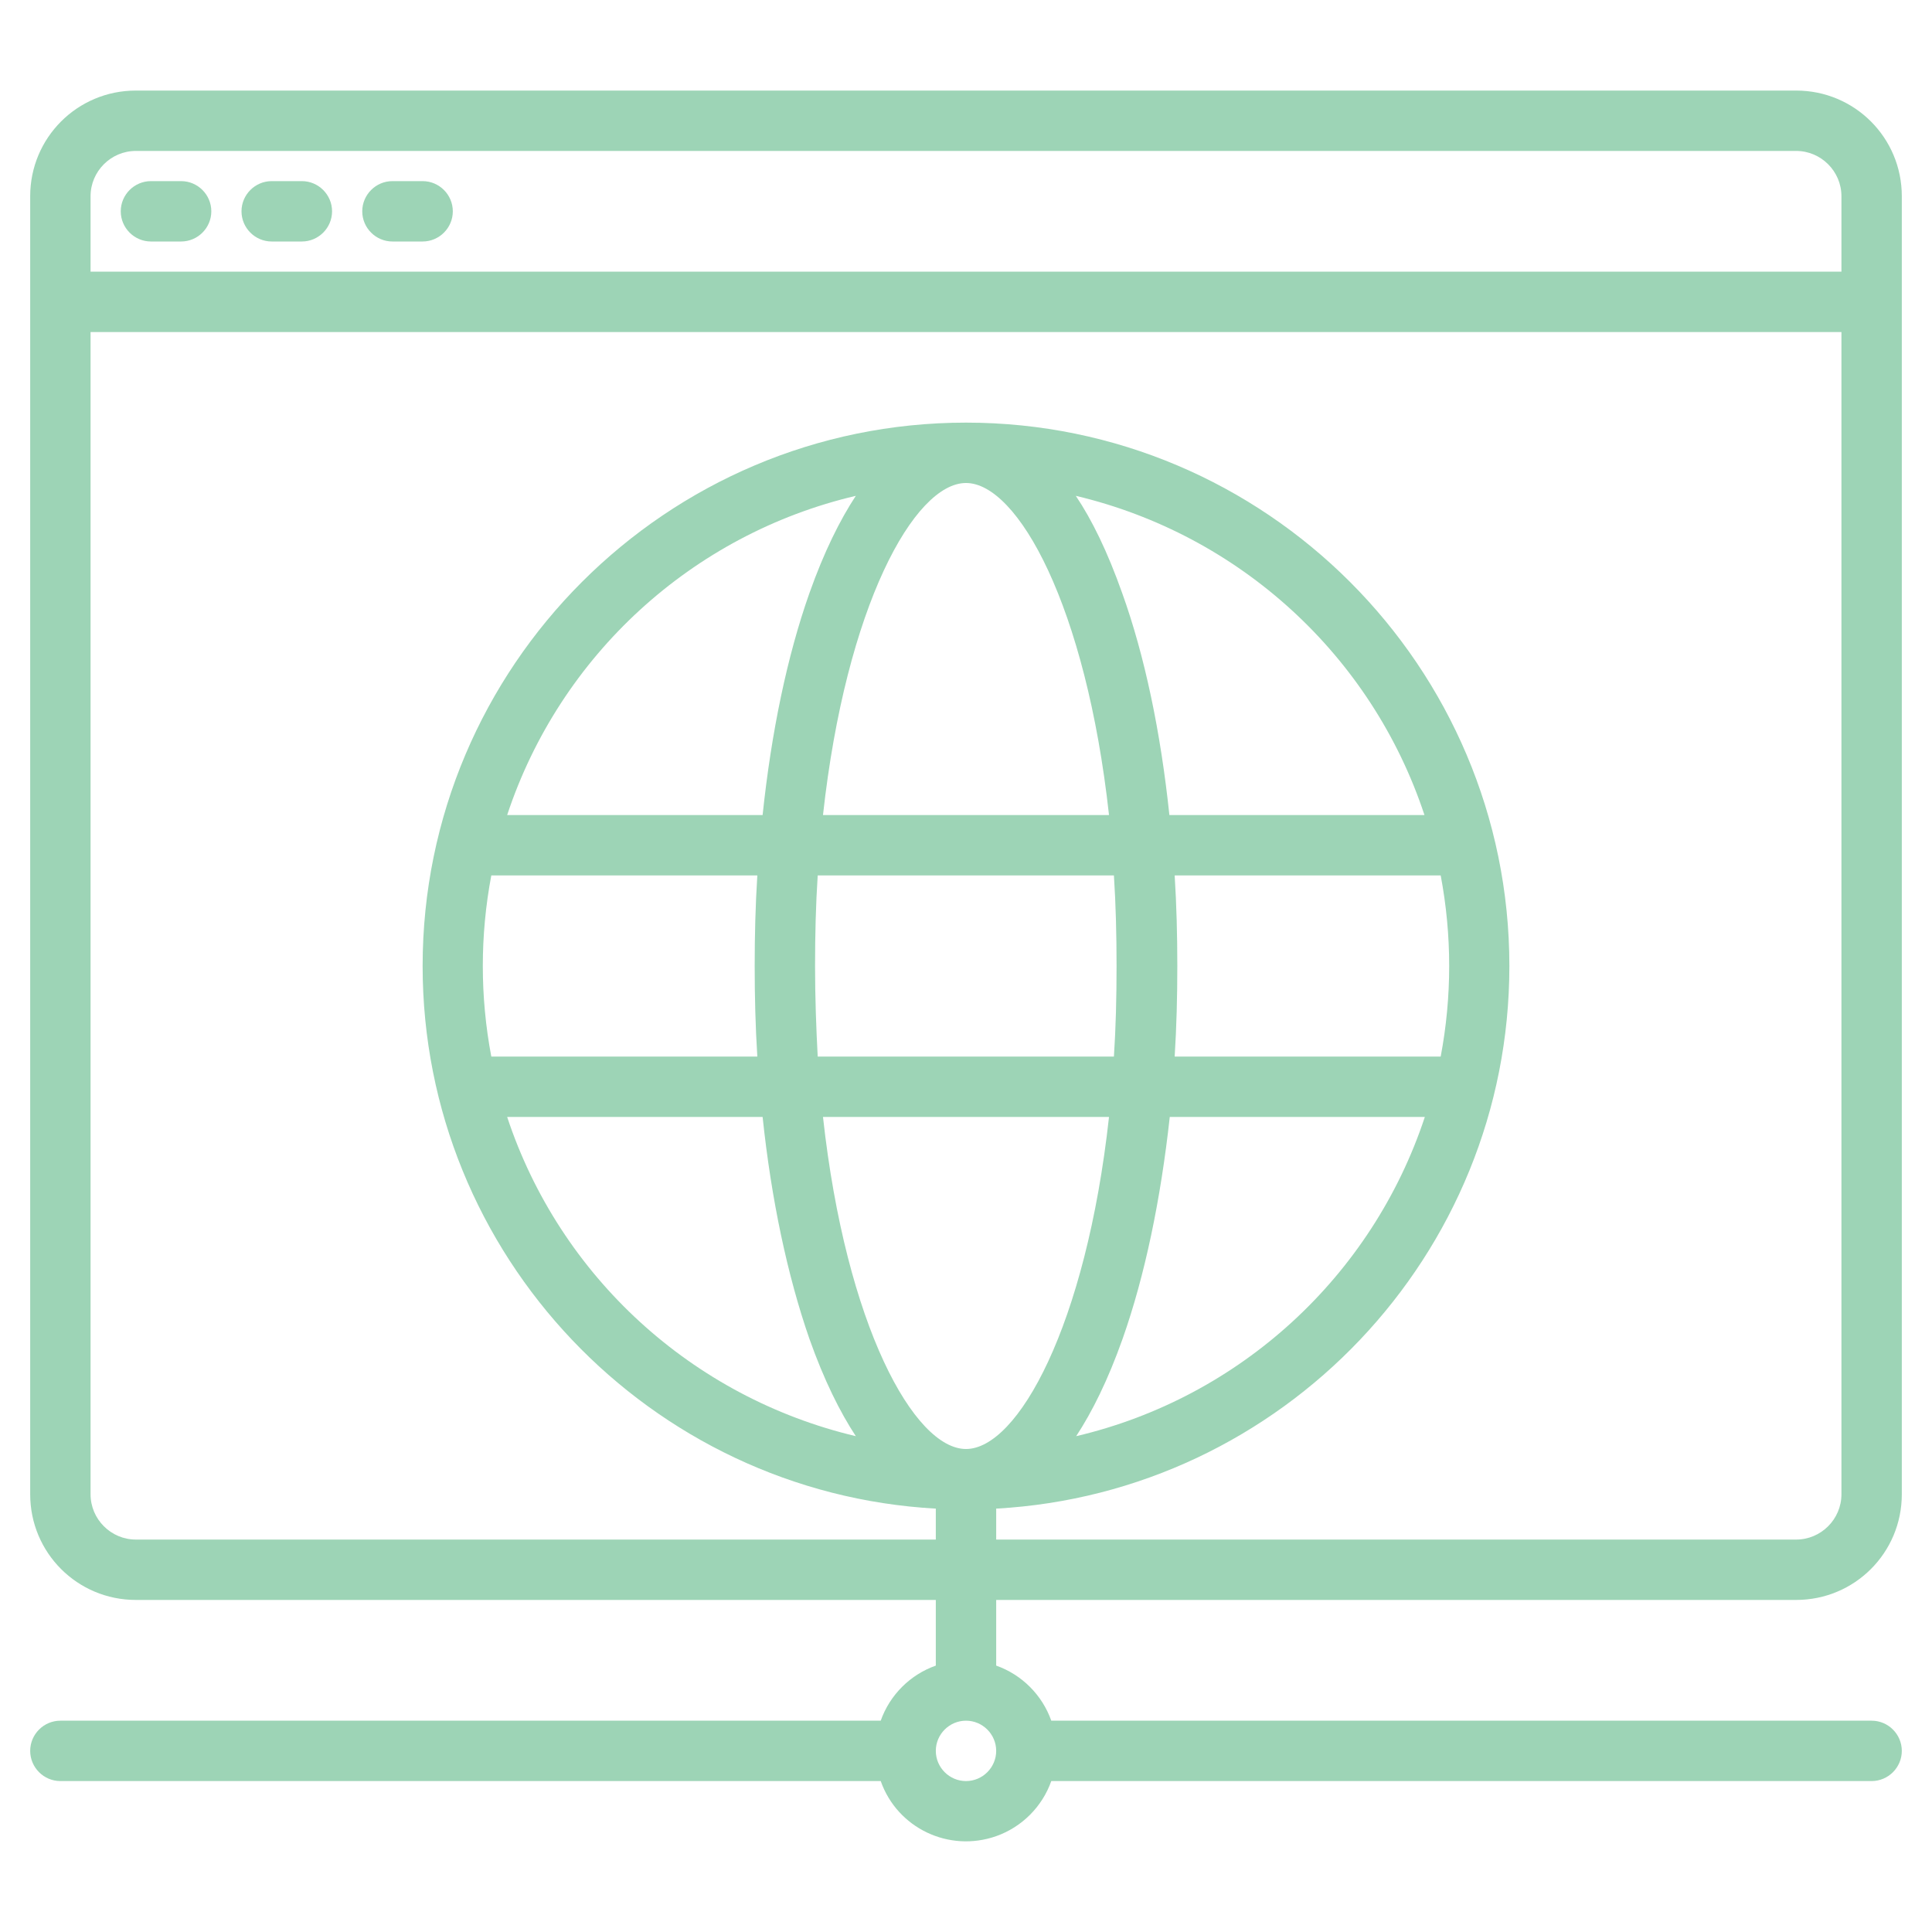 <?xml version="1.0" encoding="utf-8"?>
<!-- Generator: Adobe Illustrator 21.0.2, SVG Export Plug-In . SVG Version: 6.00 Build 0)  -->
<svg version="1.1" id="Layer_1" xmlns="http://www.w3.org/2000/svg" xmlns:xlink="http://www.w3.org/1999/xlink" x="0px" y="0px"
	 viewBox="0 0 512 512" style="enable-background:new 0 0 512 512;" xml:space="preserve">
<style type="text/css">
	.st0{fill:#9DD4B6;}
</style>
<g>
	<g>
		<path class="st0" d="M476,424c15.5,0,28-12.5,28-28V52c0-15.5-12.5-28-28-28H36C20.5,24,8,36.5,8,52v344c0,15.5,12.5,28,28,28h212
			v17.4c-6.8,2.4-12.2,7.8-14.6,14.6H16c-4.4,0-8,3.6-8,8s3.6,8,8,8h217.4c4.4,12.5,18.1,19,30.6,14.6c6.8-2.4,12.2-7.8,14.6-14.6
			H496c4.4,0,8-3.6,8-8s-3.6-8-8-8H278.6c-2.4-6.8-7.8-12.2-14.6-14.6V424H476z M24,52c0-6.6,5.4-12,12-12h440c6.6,0,12,5.4,12,12
			v20H24V52z M36,408c-6.6,0-12-5.4-12-12V88h464v308c0,6.6-5.4,12-12,12H264v-8.2c75.7-4.2,136-67.1,136-143.8
			c0-79.4-64.6-144-144-144s-144,64.6-144,144c0,76.7,60.3,139.6,136,143.8v8.2H36z M311.3,232h70.5c3,15.9,3,32.1,0,48h-70.5
			c0.5-7.9,0.7-15.9,0.7-24S311.8,239.9,311.3,232z M309.9,216c-2.3-21.9-6.5-42.1-12.5-58.8c-3.9-11-8-19.4-12.3-25.8
			c43.4,10.3,78.4,42.3,92.4,84.6H309.9z M293.9,216h-75.8c6.1-55.4,24.2-88,37.9-88S287.8,160.6,293.9,216z M214.5,157.2
			c-5.9,16.7-10.1,36.9-12.4,58.8h-67.7c14-42.3,49-74.4,92.4-84.6C222.6,137.8,218.4,146.2,214.5,157.2z M200.7,232
			c-0.5,7.9-0.7,15.9-0.7,24s0.2,16.1,0.7,24h-70.5c-3-15.9-3-32.1,0-48H200.7z M202.1,296c2.3,21.9,6.6,42.1,12.4,58.8
			c3.9,11,8.1,19.4,12.3,25.8c-43.4-10.3-78.4-42.3-92.4-84.6L202.1,296L202.1,296z M216,256c0-8.3,0.2-16.3,0.7-24h78.5
			c0.5,7.7,0.7,15.7,0.7,24c0,8.4-0.2,16.4-0.7,24h-78.5C216.3,272.4,216,264.4,216,256z M297.5,354.8c5.9-16.7,10.1-36.9,12.5-58.8
			h67.6c-14,42.3-49,74.4-92.4,84.6C289.4,374.2,293.6,365.8,297.5,354.8z M256,472c-4.4,0-8-3.6-8-8s3.6-8,8-8s8,3.6,8,8
			S260.4,472,256,472z M256,384c-13.7,0-31.8-32.6-37.9-88h75.8C287.8,351.4,269.7,384,256,384z"/>
		<path class="st0" d="M40,64h8c4.4,0,8-3.6,8-8s-3.6-8-8-8h-8c-4.4,0-8,3.6-8,8S35.6,64,40,64z"/>
		<path class="st0" d="M72,64h8c4.4,0,8-3.6,8-8s-3.6-8-8-8h-8c-4.4,0-8,3.6-8,8S67.6,64,72,64z"/>
		<path class="st0" d="M104,64h8c4.4,0,8-3.6,8-8s-3.6-8-8-8h-8c-4.4,0-8,3.6-8,8S99.6,64,104,64z"/>
	</g>
</g>
</svg>
